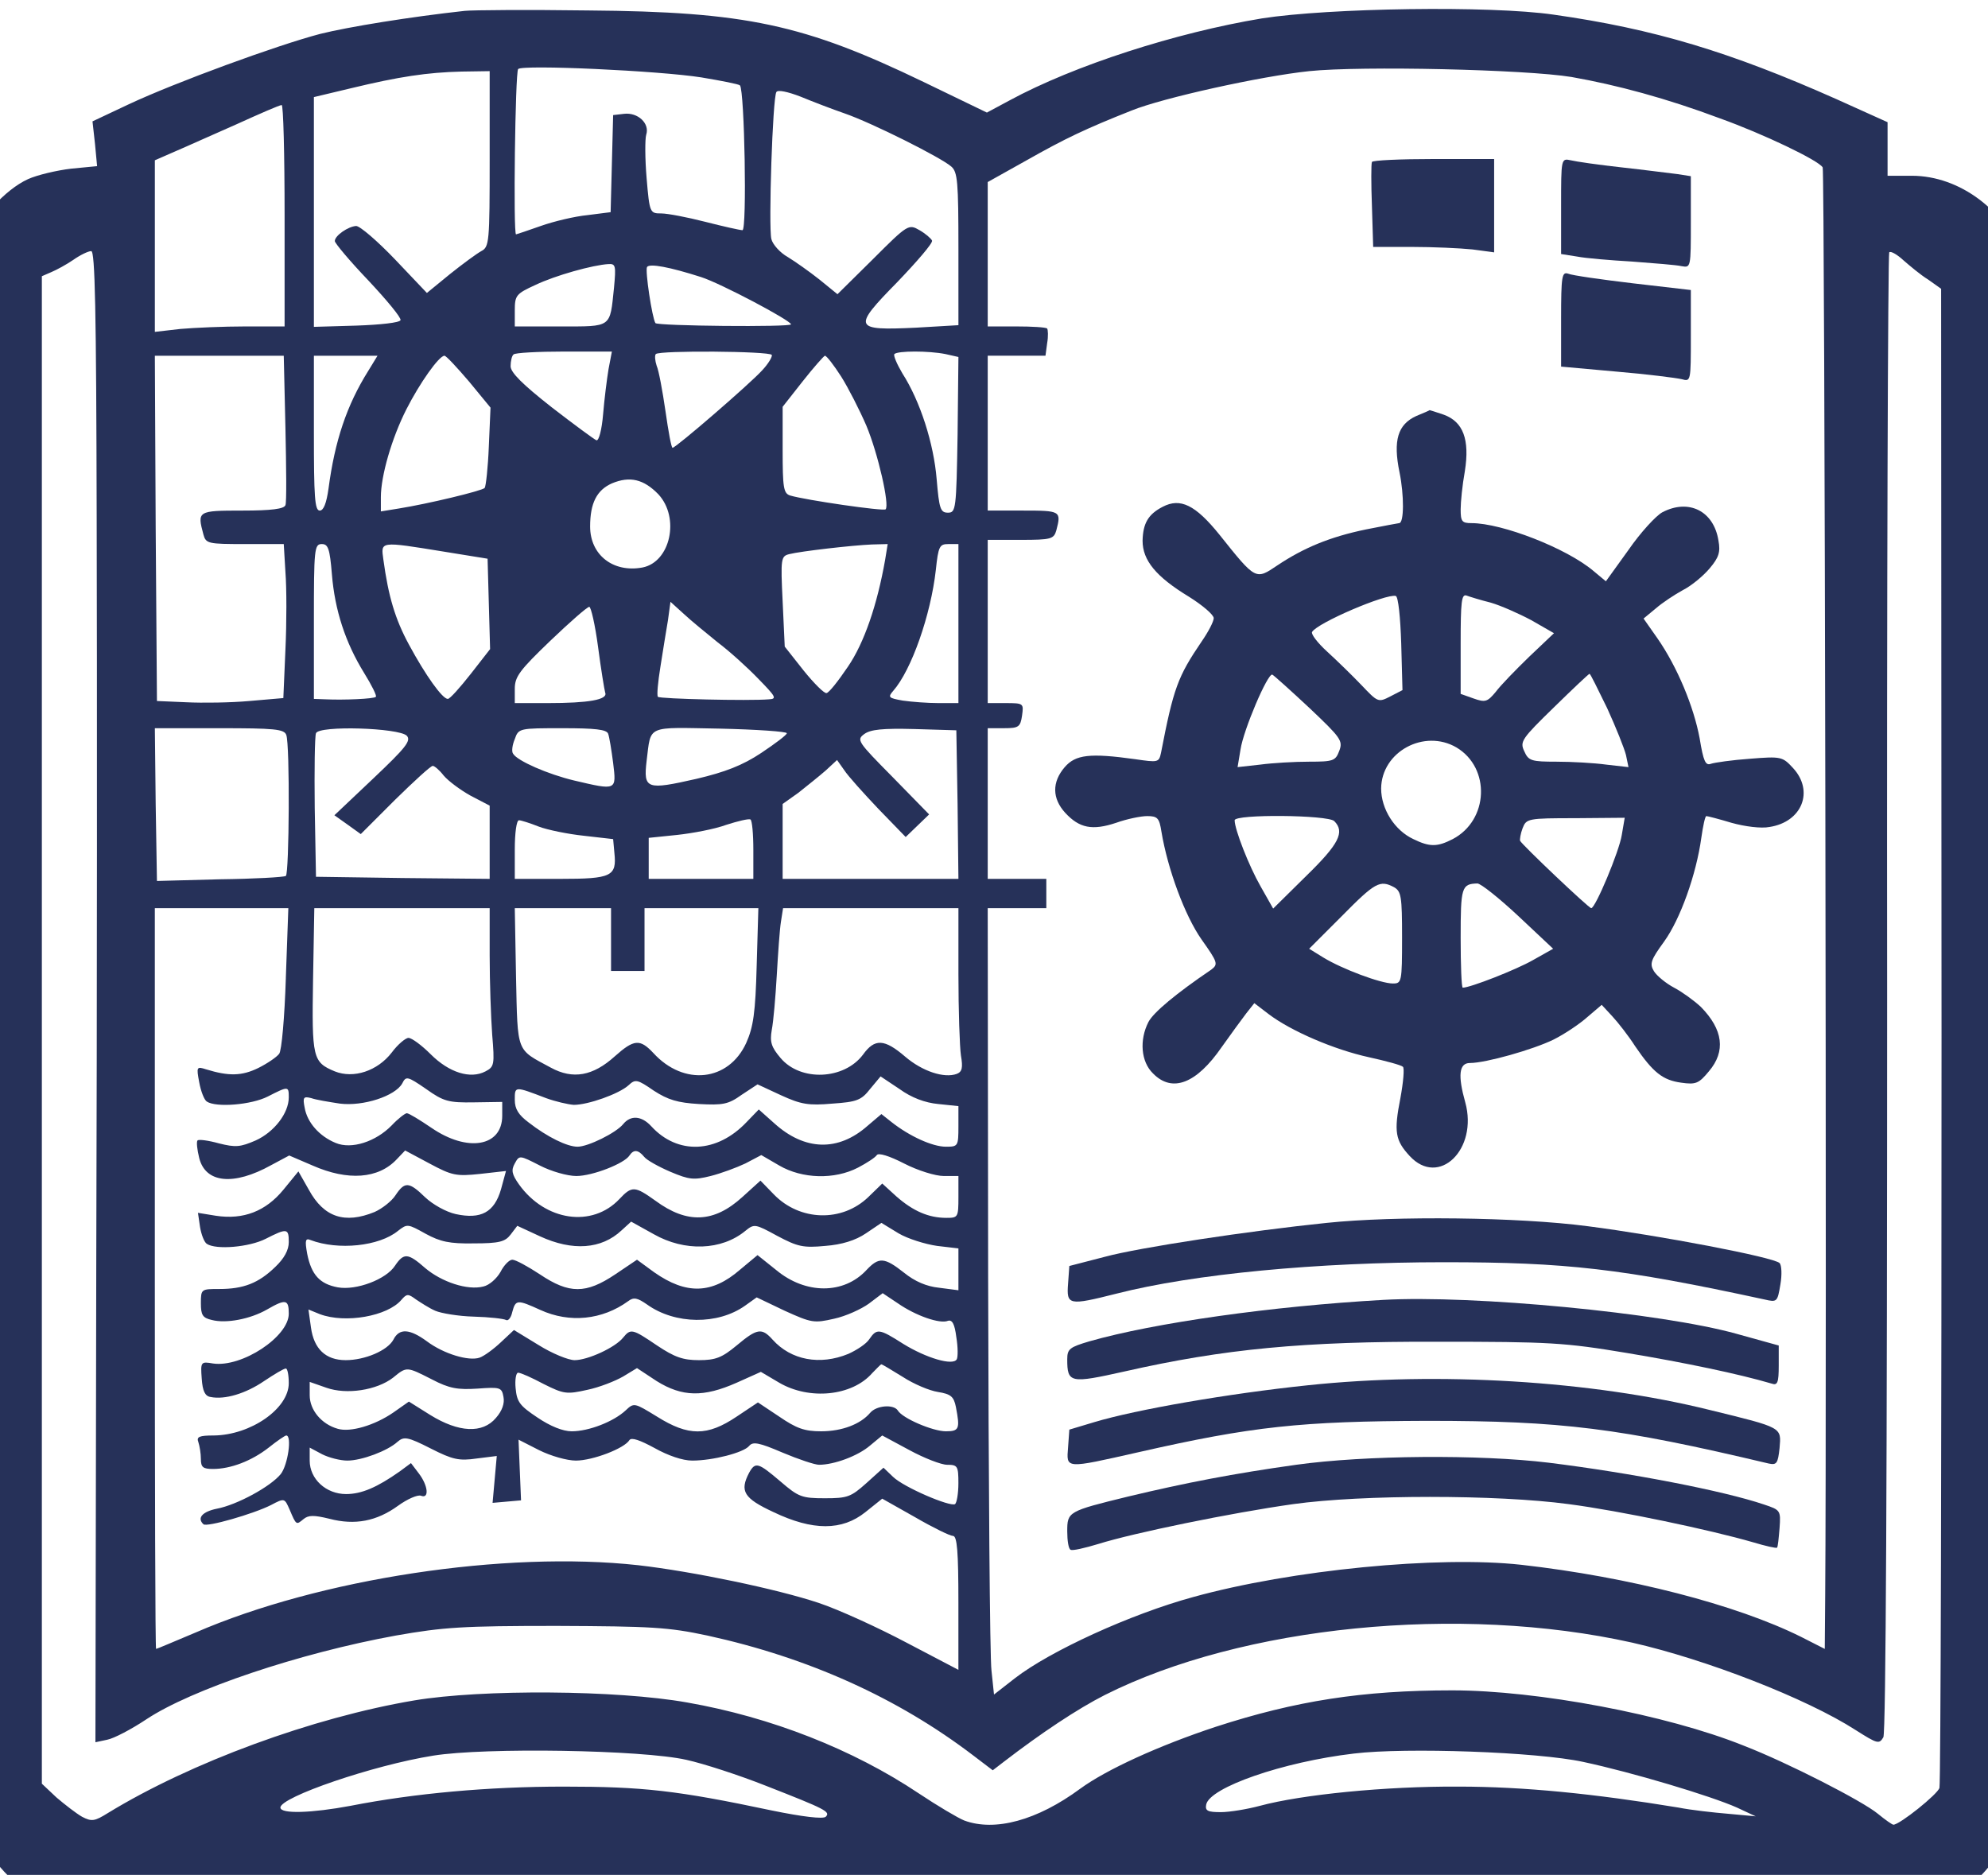 <?xml version="1.0" standalone="no"?>
<svg viewBox="0 0 475 448" xmlns="http://www.w3.org/2000/svg">

<g transform="translate(-49,508) scale(0.1,-0.1)"
fill="#263159">
<path d="M1600 5054 c-128 -14 -277 -38 -345 -55 -103 -27 -346 -116 -457
-168 l-87 -41 6 -54 5 -53 -62 -6 c-34 -4 -81 -15 -103 -25 -55 -25 -119 -96
-143 -158 -18 -48 -19 -103 -19 -1879 l0 -1830 32 -67 c40 -85 99 -149 169
-182 52 -25 63 -26 214 -26 88 0 160 -4 160 -8 0 -4 8 -8 18 -8 9 -1 24 -3 32
-6 8 -3 12 -3 7 -1 -4 3 -7 9 -7 14 0 11 43 7 52 -5 3 -5 17 -11 30 -13 22 -3
22 -2 4 12 -24 18 -19 19 23 4 20 -7 30 -16 27 -25 -3 -7 0 -15 7 -18 7 -2 4
-5 -6 -5 -10 -1 -15 -6 -12 -11 5 -8 11 -7 20 0 11 9 19 8 35 -3 11 -7 17 -17
13 -20 -3 -4 -2 -7 4 -7 22 0 34 27 23 54 -5 14 -12 26 -15 26 -4 0 -4 -4 -1
-8 2 -4 1 -14 -3 -21 -12 -18 -50 -4 -48 18 1 14 10 17 55 17 37 -1 57 -6 65
-17 7 -9 21 -15 32 -13 11 2 23 -2 27 -9 5 -8 8 -6 8 6 0 9 -5 17 -11 17 -5 0
-7 5 -3 11 4 8 9 7 14 -2 6 -9 12 -10 22 -2 7 6 28 10 46 9 17 -1 32 1 32 4 0
3 14 7 30 8 17 1 30 -3 30 -9 0 -8 4 -8 13 -1 7 6 18 7 26 2 8 -4 20 -6 27 -3
15 6 54 -14 54 -27 0 -6 -8 -10 -17 -10 -15 0 -15 -2 -4 -9 10 -7 19 -4 27 7
7 9 8 18 3 20 -5 2 -9 8 -9 14 0 6 8 7 17 4 9 -4 20 -1 25 6 5 9 8 7 8 -7 0
-17 2 -17 10 -5 5 8 23 15 39 15 16 1 28 -3 25 -6 -2 -4 0 -10 6 -14 5 -3 10
1 10 9 0 17 25 22 35 7 7 -13 46 -10 64 3 12 9 13 7 9 -10 -4 -18 -2 -21 14
-16 15 4 17 7 6 13 -10 7 -10 9 3 9 8 0 21 -6 28 -12 12 -11 13 -10 7 6 -6 17
-5 17 11 5 10 -8 24 -20 33 -28 10 -9 15 -10 18 -2 2 6 10 11 18 11 9 0 13 4
10 9 -9 13 35 21 56 10 10 -5 24 -6 31 -2 17 11 126 12 133 1 3 -4 11 -5 17
-1 7 4 43 9 81 10 51 2 76 -1 94 -13 23 -15 25 -15 19 0 -5 13 1 16 33 14 22
-1 40 -6 40 -12 0 -6 5 -5 12 2 15 15 72 16 63 2 -3 -5 -1 -10 4 -10 6 0 11 3
11 8 0 4 17 7 39 7 24 0 37 -4 34 -10 -2 -6 5 -20 17 -30 11 -10 20 -13 20 -7
0 7 -4 12 -10 12 -5 0 -10 7 -10 16 0 14 2 15 17 3 15 -12 16 -12 9 5 -6 19
-6 19 12 3 21 -19 32 -22 32 -6 0 5 -4 7 -10 4 -5 -3 -10 -2 -10 3 0 6 11 9
24 8 14 0 22 -6 19 -13 -3 -7 -1 -13 5 -13 6 0 12 5 14 11 2 6 22 12 45 13 27
1 39 -2 36 -9 -2 -7 4 -18 13 -26 15 -13 16 -11 10 11 -4 14 -4 20 1 13 5 -6
25 -10 46 -9 33 3 51 -7 28 -16 -5 -1 -3 -11 4 -22 13 -17 15 -17 30 -3 9 10
11 18 5 22 -5 3 -10 1 -10 -4 0 -6 -4 -11 -10 -11 -18 0 -10 22 10 27 11 3 18
9 15 13 -3 5 11 7 31 6 24 -1 43 -9 55 -25 23 -28 25 -20 4 13 -15 22 -15 23
10 20 14 -1 32 -7 39 -13 7 -6 16 -8 19 -4 4 3 13 0 22 -7 9 -7 15 -8 15 -2 0
6 -6 12 -12 15 -7 2 -10 8 -6 12 5 5 17 0 28 -10 11 -10 20 -13 20 -8 0 14 38
24 46 12 3 -5 9 -7 14 -4 5 3 25 7 45 9 26 2 34 -1 31 -11 -7 -17 2 -17 21 2
16 17 37 10 27 -8 -4 -7 -3 -9 1 -4 5 4 17 0 27 -10 16 -14 18 -14 18 0 0 8
-6 18 -12 20 -7 3 -3 6 10 6 16 1 21 -3 16 -11 -6 -10 -5 -10 7 -1 9 7 20 8
28 3 8 -4 21 -6 29 -2 11 4 13 1 7 -8 -6 -9 -4 -11 4 -6 7 5 10 15 6 23 -4 13
-3 14 10 3 8 -7 12 -17 8 -23 -3 -6 -1 -7 6 -3 6 4 9 12 5 17 -6 10 79 5 97
-6 5 -4 6 2 2 12 -6 16 -5 16 10 4 9 -7 17 -9 17 -4 0 11 29 11 48 -1 7 -4 12
-2 12 5 0 7 10 3 24 -10 15 -14 26 -19 31 -12 3 6 -1 11 -9 11 -9 0 -16 5 -16
10 0 18 29 11 40 -10 6 -12 16 -18 23 -13 8 5 8 8 -1 11 -20 6 -13 20 8 15 11
-3 20 -9 20 -13 0 -4 7 -11 16 -14 14 -5 15 -4 4 9 -10 12 -10 15 4 15 9 0 16
-6 16 -12 0 -10 2 -10 8 -1 8 13 29 13 50 0 7 -5 12 -4 12 2 0 6 5 11 11 11 6
0 8 -8 5 -17 -6 -17 -5 -17 7 -1 13 16 15 16 31 0 17 -16 18 -16 11 8 -7 22
-6 23 9 11 10 -9 16 -10 16 -2 0 7 24 11 65 11 37 0 65 -4 65 -10 0 -5 5 -10
11 -10 5 0 8 4 5 8 -3 5 139 8 315 8 175 1 319 -2 319 -6 0 -13 160 9 206 29
106 47 188 166 203 294 4 34 7 304 7 599 -1 300 3 538 8 538 5 0 4 6 -1 12
-12 15 -13 48 -3 48 4 0 5 12 2 28 -3 15 -4 225 -3 467 5 1566 2 1899 -14
1944 -41 117 -152 201 -267 201 l-58 0 0 64 0 64 -122 55 c-254 113 -436 168
-676 202 -151 22 -537 16 -697 -9 -205 -34 -448 -112 -603 -196 l-54 -29 -151
73 c-286 138 -425 168 -802 171 -143 2 -276 1 -295 -1z m566 -159 c48 -8 89
-16 92 -19 11 -12 17 -346 6 -346 -6 0 -46 9 -89 20 -43 11 -90 20 -105 20
-27 0 -28 1 -35 84 -4 47 -4 94 -1 104 9 27 -20 54 -53 50 l-26 -3 -3 -116 -3
-116 -55 -7 c-31 -3 -81 -15 -112 -26 -31 -11 -58 -20 -59 -20 -7 0 -2 387 5
395 10 11 337 -4 438 -20z m2079 1 c108 -19 227 -51 355 -99 103 -37 235 -100
245 -117 5 -8 10 -2903 6 -3413 l-1 -127 -57 29 c-155 77 -411 143 -668 172
-199 22 -549 -12 -784 -77 -150 -41 -342 -129 -426 -194 l-50 -39 -6 57 c-4
31 -7 454 -8 940 l-1 882 70 0 70 0 0 35 0 35 -70 0 -70 0 0 180 0 180 39 0
c35 0 39 3 43 30 4 29 4 30 -39 30 l-43 0 0 195 0 195 79 0 c73 0 79 2 85 23
12 46 10 47 -79 47 l-85 0 0 185 0 185 69 0 69 0 4 30 c3 17 2 32 0 35 -3 3
-36 5 -74 5 l-68 0 0 173 0 172 93 52 c92 52 140 75 251 119 74 30 309 82 424
94 125 13 518 4 627 -14z m-2585 -196 c0 -199 -1 -210 -20 -220 -11 -6 -45
-31 -75 -55 l-55 -45 -76 80 c-42 44 -84 80 -93 80 -19 -1 -51 -23 -51 -36 0
-5 36 -48 80 -94 44 -47 79 -89 77 -95 -2 -6 -48 -11 -105 -13 l-102 -3 0 275
0 274 88 21 c116 28 183 38 265 40 l67 1 0 -210z m848 109 c64 -22 230 -105
255 -127 15 -13 17 -36 17 -197 l0 -182 -102 -6 c-149 -7 -152 -1 -44 109 47
49 85 93 83 99 -2 5 -16 17 -30 25 -26 15 -28 14 -111 -69 l-85 -84 -43 35
c-24 19 -58 43 -76 54 -18 10 -36 30 -39 43 -7 29 3 337 12 351 3 6 27 1 58
-11 29 -12 76 -30 105 -40z m-1338 -244 l0 -265 -94 0 c-51 0 -121 -3 -155 -6
l-61 -7 0 205 0 205 48 21 c26 11 92 41 147 65 55 25 103 46 108 46 4 1 7
-118 7 -264z m-449 -727 c1 -354 1 -1156 -1 -1782 l-2 -1139 28 6 c16 3 58 25
94 49 107 71 365 158 596 200 114 20 159 23 384 23 227 -1 266 -3 360 -23 242
-53 455 -149 636 -287 l46 -35 26 20 c91 70 177 127 242 160 328 165 847 217
1260 125 176 -40 416 -133 534 -209 52 -33 56 -34 66 -17 6 12 9 625 9 1781
-1 968 2 1764 5 1767 3 4 19 -5 34 -19 15 -13 41 -35 59 -46 l31 -22 1 -1783
c0 -980 -2 -1790 -5 -1799 -4 -15 -95 -88 -110 -88 -3 0 -20 12 -37 26 -36 30
-215 122 -321 163 -184 74 -493 132 -696 132 -215 0 -374 -25 -565 -87 -136
-45 -261 -102 -324 -148 -103 -76 -204 -103 -277 -76 -15 6 -64 35 -109 65
-157 105 -353 182 -553 217 -168 30 -491 32 -652 5 -243 -41 -534 -148 -732
-269 -32 -20 -39 -21 -62 -9 -14 8 -41 29 -61 46 l-35 33 0 1801 0 1801 23 10
c12 5 36 18 52 29 17 12 36 21 43 21 9 0 12 -136 13 -642z m1236 554 c-10 -96
-4 -92 -128 -92 l-109 0 0 38 c0 36 3 40 49 61 48 23 138 48 175 50 17 1 18
-4 13 -57z m208 26 c47 -15 215 -104 215 -113 0 -7 -319 -4 -324 3 -8 13 -25
126 -20 134 6 9 54 0 129 -24z m-221 -220 c-4 -24 -10 -72 -13 -108 -3 -36
-10 -64 -16 -62 -5 2 -54 38 -107 79 -70 55 -98 83 -98 98 0 12 3 25 7 28 3 4
58 7 121 7 l114 0 -8 -42z m390 34 c2 -4 -8 -21 -23 -37 -29 -32 -206 -185
-214 -185 -3 0 -10 39 -17 88 -7 48 -16 97 -21 108 -4 12 -5 25 -2 28 9 9 271
7 277 -2z m415 2 l31 -7 -2 -186 c-3 -178 -4 -186 -23 -186 -18 0 -21 9 -27
80 -7 85 -39 186 -82 253 -13 22 -22 43 -19 46 8 8 82 8 122 0z m-1577 -176
c2 -95 3 -179 0 -185 -3 -9 -33 -13 -103 -13 -107 0 -108 -1 -93 -57 6 -22 11
-23 99 -23 l93 0 4 -67 c3 -38 3 -121 0 -185 l-5 -116 -81 -7 c-44 -4 -112 -5
-151 -3 l-70 3 -3 413 -2 412 154 0 154 0 4 -172z m198 136 c-52 -83 -80 -168
-95 -281 -5 -36 -12 -53 -21 -53 -12 0 -14 33 -14 185 l0 185 76 0 76 0 -22
-36z m241 -26 l51 -62 -4 -92 c-2 -51 -7 -96 -10 -100 -7 -7 -136 -38 -205
-49 l-43 -7 0 34 c0 51 26 141 61 210 32 63 78 128 91 128 4 0 30 -28 59 -62z
m889 12 c17 -27 44 -80 60 -117 28 -67 56 -190 46 -200 -5 -5 -191 22 -228 33
-16 5 -18 19 -18 109 l0 103 48 61 c26 33 50 60 53 61 4 0 21 -22 39 -50z
m-437 -281 c52 -56 29 -162 -38 -175 -70 -13 -125 30 -125 98 0 56 16 87 52
103 43 18 76 10 111 -26z m-780 -191 c7 -86 32 -163 77 -236 18 -29 31 -55 28
-57 -4 -5 -77 -8 -120 -6 l-28 1 0 185 c0 174 1 185 19 185 15 0 19 -11 24
-72z m267 54 l105 -17 3 -108 3 -108 -46 -59 c-26 -33 -50 -60 -55 -60 -13 0
-53 56 -93 130 -33 61 -49 115 -61 203 -6 44 -10 44 144 19z m1055 -19 c-19
-108 -50 -199 -89 -256 -23 -34 -45 -62 -51 -63 -5 -2 -30 23 -55 54 l-45 57
-5 108 c-5 103 -4 108 16 113 28 7 150 21 197 23 l38 1 -6 -37z m175 -153 l0
-190 -47 0 c-27 0 -65 3 -86 6 -34 6 -36 8 -23 23 44 50 90 182 102 289 6 57
9 62 30 62 l24 0 0 -190z m-575 -45 c28 -21 71 -60 97 -87 42 -43 45 -48 25
-49 -47 -4 -260 1 -265 6 -3 3 0 35 6 72 6 38 14 88 18 111 l6 44 32 -29 c17
-16 54 -46 81 -68z m-286 -11 c7 -53 15 -102 17 -109 7 -17 -40 -25 -137 -25
l-79 0 0 34 c0 29 11 44 85 115 46 44 88 81 93 81 4 0 14 -43 21 -96z m-745
-210 c9 -23 7 -332 -1 -337 -5 -3 -75 -7 -158 -8 l-150 -4 -3 183 -2 182 154
0 c131 0 155 -2 160 -16z m288 -2 c11 -12 -3 -29 -80 -102 l-93 -88 31 -22 32
-23 82 82 c45 44 85 81 90 81 4 0 16 -10 26 -23 11 -13 39 -34 64 -48 l46 -24
0 -88 0 -87 -207 2 -208 3 -3 165 c-1 90 0 170 3 178 7 19 198 13 217 -6z
m481 5 c3 -8 8 -39 12 -70 8 -66 9 -66 -93 -42 -63 15 -136 47 -146 64 -4 5
-2 21 4 35 9 26 11 26 114 26 78 0 105 -3 109 -13z m427 1 c0 -4 -28 -25 -61
-47 -45 -30 -87 -46 -155 -62 -119 -27 -127 -25 -119 43 11 87 -3 80 175 77
88 -2 160 -7 160 -11z m408 -170 l2 -178 -210 0 -210 0 0 89 0 90 38 27 c20
16 49 39 65 53 l27 25 17 -24 c9 -14 46 -55 82 -93 l65 -67 28 27 28 27 -87
89 c-84 85 -87 89 -68 103 15 11 44 14 120 12 l100 -3 3 -177z m-488 -109 l0
-69 -125 0 -125 0 0 49 0 49 68 7 c37 4 90 14 117 24 28 9 53 15 58 13 4 -2 7
-34 7 -73z m-513 56 c21 -8 70 -18 108 -22 l70 -8 3 -33 c6 -56 -7 -62 -129
-62 l-109 0 0 70 c0 39 4 70 10 70 5 0 27 -7 47 -15z m-604 -362 c-3 -93 -10
-174 -16 -181 -6 -8 -28 -23 -50 -34 -39 -19 -70 -20 -125 -3 -22 7 -23 6 -16
-31 4 -22 12 -42 18 -46 22 -15 107 -8 146 12 49 25 50 25 50 -2 0 -38 -35
-83 -79 -103 -37 -16 -48 -17 -88 -7 -25 7 -48 10 -51 7 -3 -3 -1 -22 4 -42
15 -60 82 -67 172 -17 l43 23 56 -24 c84 -37 157 -32 201 15 l20 21 58 -31
c54 -29 64 -31 121 -25 l62 7 -12 -44 c-16 -55 -48 -72 -108 -59 -23 5 -55 23
-73 40 -39 38 -49 38 -71 5 -9 -14 -32 -32 -50 -40 -71 -29 -121 -13 -157 53
l-25 44 -36 -44 c-42 -51 -95 -72 -161 -62 l-43 7 5 -34 c3 -18 10 -36 16 -40
22 -15 102 -8 141 12 51 26 55 25 55 -8 0 -19 -11 -39 -32 -59 -40 -39 -76
-53 -134 -53 -43 0 -44 0 -44 -34 0 -28 4 -35 26 -40 34 -9 92 2 132 25 45 26
52 24 52 -10 0 -55 -112 -129 -181 -119 -29 5 -30 4 -27 -36 2 -30 8 -42 21
-44 34 -7 84 8 128 38 24 16 47 30 52 30 4 0 7 -16 7 -35 0 -61 -91 -124 -179
-125 -35 0 -42 -3 -37 -16 3 -9 6 -27 6 -40 0 -20 5 -24 29 -24 42 0 92 19
133 51 20 16 39 29 42 29 14 0 4 -70 -13 -92 -24 -30 -105 -74 -153 -83 -34
-7 -48 -22 -32 -37 7 -8 121 25 162 46 32 17 32 16 44 -11 16 -38 16 -37 33
-23 12 10 25 10 62 1 61 -16 113 -6 164 31 22 16 47 27 55 24 20 -8 17 24 -5
53 l-19 25 -27 -20 c-54 -38 -91 -54 -128 -54 -48 0 -87 36 -87 80 l0 31 30
-16 c16 -8 43 -15 60 -15 34 0 96 23 120 45 15 13 24 12 79 -16 53 -27 68 -30
110 -24 l48 6 -5 -56 -5 -56 34 3 34 3 -3 72 -3 73 49 -25 c28 -14 67 -25 88
-25 40 0 116 29 128 49 5 7 25 0 60 -19 32 -18 67 -30 90 -30 49 0 123 19 136
35 9 11 24 8 80 -16 38 -16 77 -29 87 -29 36 0 93 21 122 46 l29 24 65 -35
c35 -19 76 -35 90 -35 25 0 27 -3 27 -44 0 -25 -4 -47 -8 -50 -12 -7 -122 40
-148 65 l-23 22 -41 -37 c-37 -33 -45 -36 -99 -36 -55 0 -63 3 -106 40 -53 45
-60 48 -75 21 -23 -44 -13 -61 58 -94 94 -45 164 -45 220 0 l40 32 78 -44 c43
-25 84 -45 91 -45 10 0 13 -37 13 -160 l0 -160 -124 65 c-68 36 -162 79 -210
95 -99 33 -300 75 -431 90 -318 35 -761 -32 -1058 -161 -50 -21 -92 -39 -94
-39 -2 0 -3 398 -3 885 l0 885 159 0 160 0 -6 -167z m487 54 c0 -63 3 -148 6
-189 6 -72 5 -77 -16 -88 -36 -19 -87 -3 -131 41 -21 21 -45 39 -53 39 -7 0
-26 -16 -40 -35 -34 -44 -91 -63 -136 -45 -53 22 -55 32 -52 219 l3 171 209 0
210 0 0 -113z m290 38 l0 -75 40 0 40 0 0 75 0 75 136 0 136 0 -4 -137 c-3
-113 -8 -147 -25 -185 -42 -92 -149 -104 -222 -24 -32 34 -46 33 -92 -8 -52
-47 -100 -56 -153 -27 -83 45 -79 32 -83 216 l-3 165 115 0 115 0 0 -75z m830
-82 c0 -87 3 -175 6 -195 5 -29 3 -39 -10 -44 -30 -11 -82 6 -123 41 -50 43
-73 44 -101 5 -45 -60 -149 -65 -197 -8 -22 26 -26 38 -21 67 4 20 9 79 12
131 3 52 7 110 10 128 l5 32 209 0 210 0 0 -157z m-1157 -307 l67 1 0 -33 c0
-74 -83 -88 -169 -29 -28 19 -54 35 -59 35 -4 0 -21 -13 -36 -29 -38 -39 -96
-58 -134 -42 -39 16 -68 49 -74 84 -5 25 -3 28 16 23 11 -4 42 -9 68 -13 56
-7 132 18 149 48 9 18 12 18 57 -13 42 -30 54 -33 115 -32z m1109 -4 l48 -5 0
-48 c0 -48 -1 -49 -30 -49 -32 0 -87 25 -130 59 l-24 19 -33 -28 c-70 -62
-150 -60 -223 6 l-37 33 -29 -30 c-71 -75 -165 -79 -228 -10 -23 25 -49 27
-67 5 -17 -21 -84 -54 -109 -54 -25 0 -72 23 -117 58 -24 18 -33 32 -33 54 0
33 -1 33 75 4 22 -8 52 -15 66 -16 34 0 108 26 131 47 16 15 21 14 60 -13 34
-22 57 -29 108 -32 57 -3 70 -1 102 22 l38 25 56 -26 c48 -22 66 -25 123 -20
58 4 69 8 90 35 l25 30 45 -30 c29 -21 61 -33 93 -36z m-703 -126 c6 -8 35
-24 63 -36 45 -19 56 -20 96 -10 24 6 62 20 83 30 l38 20 43 -25 c55 -32 132
-34 188 -5 21 11 41 24 45 30 4 6 30 -2 65 -20 33 -17 75 -30 95 -30 l35 0 0
-50 c0 -49 -1 -50 -29 -50 -42 0 -79 16 -119 51 l-34 31 -33 -32 c-63 -61
-164 -58 -226 6 l-32 33 -43 -39 c-68 -62 -132 -65 -208 -9 -49 35 -56 36 -86
4 -65 -69 -177 -53 -240 35 -17 24 -19 34 -10 50 11 20 11 20 60 -5 27 -14 66
-25 87 -25 39 0 115 30 127 49 10 15 21 14 35 -3z m-407 -207 c61 0 75 4 88
21 l16 21 54 -25 c78 -36 147 -31 195 14 l23 21 54 -30 c74 -42 162 -39 219 8
21 17 23 17 76 -12 49 -26 62 -29 115 -24 39 3 72 13 97 30 l37 25 41 -25 c22
-13 64 -26 92 -30 l51 -6 0 -50 0 -50 -46 6 c-30 3 -58 15 -84 36 -47 37 -60
38 -90 6 -54 -58 -145 -58 -215 0 l-45 36 -42 -35 c-67 -58 -128 -60 -205 -6
l-41 30 -52 -35 c-70 -47 -110 -47 -180 0 -29 19 -58 35 -66 35 -7 0 -20 -13
-28 -29 -9 -16 -27 -32 -41 -35 -38 -10 -100 11 -139 44 -41 36 -51 37 -72 6
-21 -33 -93 -60 -137 -52 -43 8 -63 30 -73 80 -6 33 -4 38 8 33 66 -25 164
-15 209 22 22 17 23 17 66 -7 35 -19 57 -24 115 -23z m-92 -161 c14 -6 55 -13
92 -14 37 -1 72 -5 77 -8 5 -3 12 5 15 19 8 30 12 30 67 5 70 -32 148 -24 210
21 13 10 22 8 45 -8 67 -48 169 -49 234 -3 l28 20 67 -32 c64 -29 70 -30 118
-19 28 6 65 23 83 36 l33 25 36 -24 c43 -30 101 -50 120 -42 10 3 16 -7 20
-39 4 -24 4 -48 1 -53 -9 -16 -73 3 -128 37 -58 37 -63 37 -81 11 -7 -11 -30
-26 -50 -35 -68 -28 -137 -15 -181 34 -26 29 -37 27 -86 -14 -35 -29 -50 -35
-90 -35 -38 0 -58 7 -100 35 -59 40 -63 41 -81 19 -19 -24 -85 -54 -116 -54
-15 0 -54 16 -86 36 l-59 36 -31 -29 c-18 -17 -40 -33 -51 -37 -26 -9 -86 9
-126 39 -41 30 -66 32 -80 4 -14 -26 -68 -49 -114 -49 -48 0 -76 27 -83 78
l-6 43 27 -11 c61 -23 162 -5 195 34 13 15 16 15 35 1 12 -8 32 -21 46 -27z
m1117 -158 c26 -17 64 -33 84 -36 31 -5 38 -11 43 -36 10 -52 8 -58 -24 -58
-31 0 -104 31 -115 50 -10 15 -51 12 -66 -6 -23 -27 -67 -44 -117 -44 -40 0
-59 7 -100 35 l-51 34 -51 -34 c-70 -47 -115 -47 -190 0 -54 33 -55 34 -75 15
-29 -27 -88 -50 -129 -50 -21 0 -51 12 -82 33 -42 28 -49 37 -52 70 -2 20 1
37 6 37 6 0 33 -12 61 -27 48 -24 55 -25 104 -14 29 6 67 21 86 32 l33 20 47
-31 c61 -38 112 -39 191 -4 l58 26 44 -26 c72 -42 174 -32 222 23 11 11 20 21
22 21 2 0 25 -14 51 -30z m-1125 -6 c42 -22 62 -25 109 -22 54 4 58 3 62 -20
3 -15 -3 -33 -18 -50 -32 -38 -89 -35 -157 7 l-51 32 -37 -26 c-45 -31 -103
-48 -133 -39 -39 11 -67 45 -67 80 l0 32 40 -14 c48 -17 120 -6 159 24 33 27
32 27 93 -4z m608 -909 c41 -9 127 -37 190 -62 143 -56 155 -62 143 -74 -6 -6
-56 0 -129 15 -227 48 -308 57 -497 57 -180 0 -357 -16 -510 -46 -91 -17 -167
-20 -167 -4 0 25 221 101 365 124 124 20 499 14 605 -10z m2143 -5 c117 -25
304 -81 367 -109 l45 -21 -65 6 c-36 3 -90 9 -120 15 -201 33 -369 50 -525 50
-175 1 -375 -19 -475 -46 -30 -8 -72 -15 -93 -15 -31 0 -38 3 -35 18 8 41 183
102 353 122 124 15 438 4 548 -20z"/>
<path d="M3768 4693 c-2 -5 -2 -52 0 -105 l3 -98 92 0 c51 0 116 -3 145 -6
l52 -7 0 112 0 111 -144 0 c-80 0 -146 -3 -148 -7z"/>
<path d="M4220 4587 l0 -114 38 -6 c20 -4 80 -9 132 -12 52 -4 105 -8 118 -11
22 -4 22 -3 22 105 l0 110 -32 5 c-18 2 -78 10 -133 16 -55 6 -110 14 -122 17
-23 5 -23 4 -23 -110z"/>
<path d="M4220 4318 l0 -114 133 -12 c72 -6 142 -15 155 -18 22 -6 22 -6 22
103 l0 110 -138 16 c-76 9 -146 19 -155 23 -15 5 -17 -5 -17 -108z"/>
<path d="M3874 4086 c-44 -20 -56 -58 -40 -135 11 -54 11 -121 -1 -121 -2 0
-38 -7 -79 -15 -87 -18 -149 -44 -212 -86 -52 -35 -51 -36 -138 73 -58 72 -94
89 -136 67 -35 -18 -47 -40 -48 -81 0 -47 32 -86 111 -134 32 -20 59 -43 59
-51 0 -8 -13 -33 -29 -56 -57 -84 -67 -111 -97 -266 -5 -23 -7 -23 -62 -15
-108 15 -142 11 -168 -19 -31 -36 -30 -75 1 -109 34 -37 65 -43 122 -24 25 9
59 16 74 16 25 0 29 -5 34 -37 15 -90 56 -201 96 -258 39 -55 40 -59 23 -72
-84 -57 -138 -102 -150 -125 -22 -43 -18 -95 11 -123 46 -47 104 -24 164 63
22 31 49 68 59 81 l19 24 34 -26 c54 -41 157 -85 239 -103 41 -9 78 -19 82
-23 4 -3 1 -37 -6 -75 -16 -81 -12 -101 22 -138 70 -76 164 16 133 128 -18 64
-15 94 11 94 38 0 151 32 200 56 26 13 62 37 81 54 l34 29 25 -27 c14 -15 39
-47 55 -72 43 -63 66 -81 110 -87 35 -5 42 -2 66 27 41 48 34 100 -19 154 -16
15 -45 36 -64 46 -19 10 -41 28 -48 39 -11 18 -8 27 24 71 39 54 77 161 89
248 4 28 9 52 12 52 3 0 30 -7 60 -16 32 -9 71 -14 91 -10 78 12 107 86 56
141 -25 27 -28 28 -103 22 -42 -3 -84 -9 -93 -12 -13 -5 -18 6 -27 61 -14 75
-53 170 -101 239 l-33 47 29 24 c16 14 45 33 65 44 20 10 49 34 64 52 22 26
26 39 21 66 -11 71 -71 101 -134 68 -15 -8 -52 -48 -81 -90 l-54 -75 -30 25
c-64 54 -218 114 -291 114 -23 0 -26 4 -26 33 0 17 4 58 10 91 12 76 -4 118
-50 135 -18 6 -33 11 -34 11 -1 -1 -15 -7 -32 -14z m-36 -544 l3 -111 -29 -15
c-29 -15 -30 -14 -69 27 -22 23 -59 59 -82 80 -23 21 -39 42 -36 47 13 22 177
92 200 86 6 -2 11 -51 13 -114z m214 98 c24 -7 67 -26 97 -42 l54 -31 -59 -56
c-32 -31 -69 -69 -80 -84 -20 -24 -25 -26 -53 -16 l-31 11 0 120 c0 100 2 119
14 115 8 -3 34 -11 58 -17z m-433 -252 c75 -71 80 -78 71 -102 -9 -24 -14 -26
-72 -26 -35 0 -87 -3 -117 -7 l-54 -6 7 42 c7 47 65 183 76 179 4 -2 44 -38
89 -80z m711 0 c21 -46 41 -96 45 -112 l6 -29 -53 6 c-29 4 -83 7 -119 7 -60
0 -67 2 -77 25 -11 23 -6 30 71 105 45 44 83 80 85 80 2 0 20 -37 42 -82z
m-360 -94 c82 -49 77 -174 -9 -219 -37 -19 -55 -19 -94 0 -45 21 -77 72 -77
121 1 88 103 143 180 98z m-292 -176 c26 -26 11 -55 -67 -131 l-79 -78 -30 53
c-28 49 -62 136 -62 158 0 15 223 13 238 -2z m687 -33 c-6 -39 -63 -175 -73
-175 -6 0 -165 151 -170 161 -1 3 1 17 6 30 9 23 12 24 127 24 l117 1 -7 -41z
m-544 -125 c17 -10 19 -22 19 -120 0 -107 -1 -110 -22 -110 -29 0 -122 35
-166 62 l-34 21 78 78 c80 81 91 87 125 69z m297 -69 l83 -78 -48 -27 c-40
-23 -150 -66 -168 -66 -3 0 -5 54 -5 119 0 121 2 129 40 130 8 0 52 -35 98
-78z"/>
<path d="M3660 2158 c-185 -19 -449 -59 -530 -81 l-85 -22 -3 -42 c-4 -52 1
-53 116 -24 184 47 480 75 782 75 292 0 424 -15 766 -89 30 -7 31 -6 38 36 4
23 3 46 -2 51 -14 14 -287 66 -458 88 -167 22 -461 25 -624 8z"/>
<path d="M3795 1974 c-266 -15 -548 -55 -702 -99 -47 -14 -53 -18 -53 -43 0
-57 7 -58 137 -29 238 54 428 72 748 71 268 0 303 -2 453 -27 138 -23 267 -50
345 -73 14 -5 17 2 17 43 l0 48 -101 28 c-179 50 -630 93 -844 81z"/>
<path d="M3615 1770 c-191 -20 -410 -58 -510 -88 l-60 -18 -3 -42 c-4 -52 -9
-52 168 -12 273 62 388 74 690 75 322 0 458 -17 816 -102 19 -4 22 0 26 37 4
50 9 48 -167 91 -282 70 -649 92 -960 59z"/>
<path d="M3587 1580 c-150 -21 -264 -43 -402 -76 -143 -35 -145 -36 -145 -83
0 -22 3 -42 8 -44 4 -3 34 4 67 14 83 26 316 74 465 95 165 23 487 23 658 0
123 -16 340 -62 440 -91 30 -9 56 -15 58 -13 2 2 4 23 6 47 3 42 2 43 -37 56
-97 33 -321 76 -515 100 -165 20 -438 18 -603 -5z"/>
</g>
</svg>
